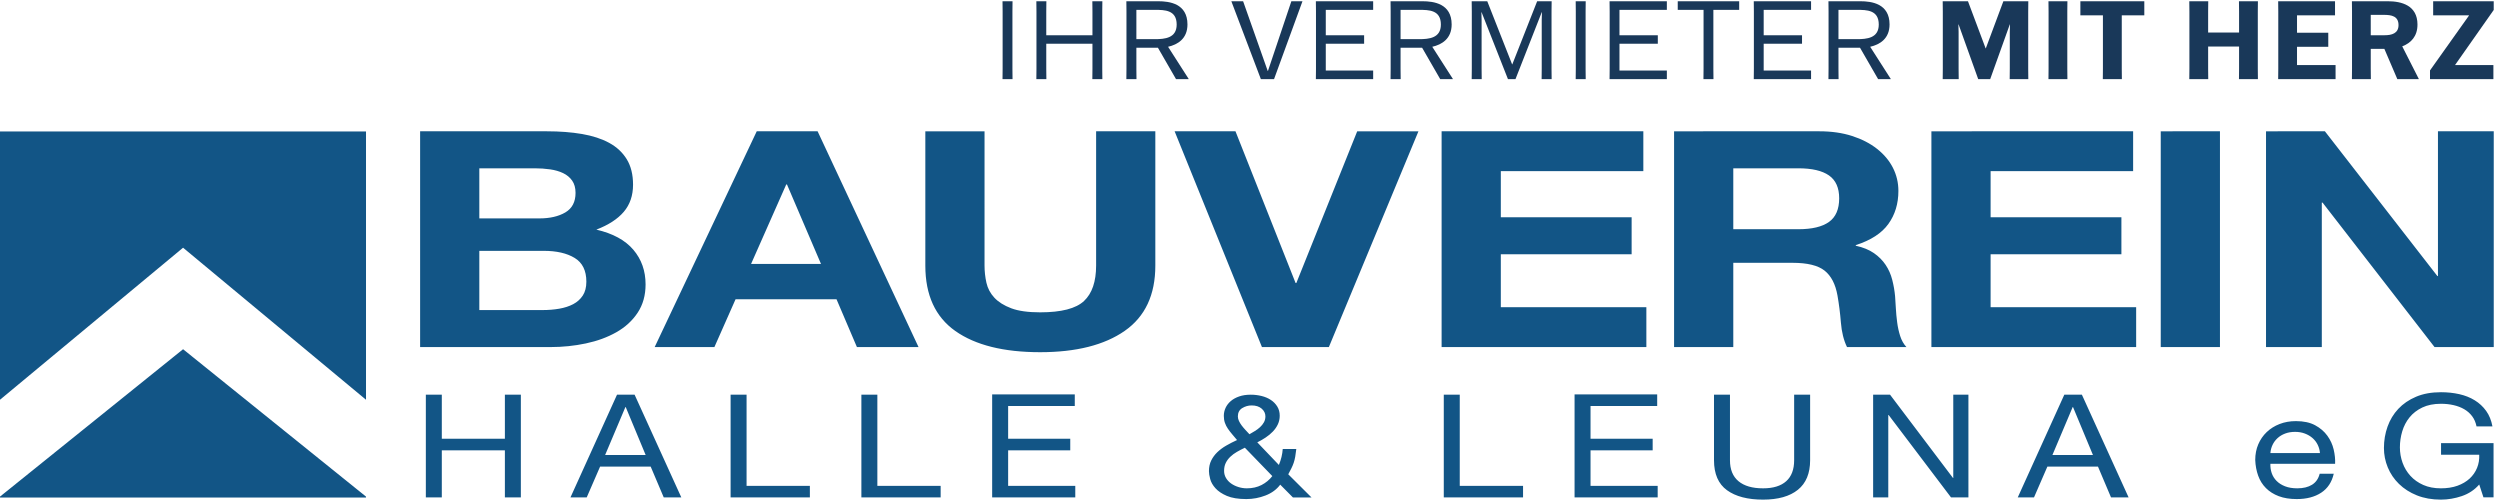 <?xml version="1.0" encoding="UTF-8" standalone="no"?>
<svg xmlns="http://www.w3.org/2000/svg" xmlns:svg="http://www.w3.org/2000/svg" version="1.1" id="svg1" width="755.907" height="151.067" viewBox="0 0 755.907 151.067">
  <defs id="defs1"></defs>
  <g id="g1">
    <g id="group-R5">
      <path id="path2" d="m 5285.44,837.348 255.72,-329.094 h 1.29 v 329.094 h 126.84 V 346.813 H 5534.7 l -254.57,328.414 h -1.72 V 346.813 h -126.84 v 490.535 z m -238.58,0 V 346.813 h -134.62 v 490.535 z m -197.41,0 v -90.606 h -324 V 641.906 h 297.36 V 557.777 H 4525.45 V 437.41 h 330.89 v -90.597 h -465.48 v 490.535 z m -713.06,0 c 27.47,0 52.2,-3.555 74.25,-10.676 22.05,-7.117 40.94,-16.871 56.66,-29.242 15.73,-12.379 27.76,-26.719 36.07,-43.016 8.28,-16.301 12.45,-33.832 12.45,-52.641 0,-28.921 -7.58,-53.921 -22.74,-75.011 -15.15,-21.114 -39.85,-37.164 -74.15,-48.168 v -1.379 c 16.6,-3.66 30.34,-9.262 41.23,-16.801 10.88,-7.543 19.78,-16.469 26.65,-26.742 6.88,-10.293 11.87,-21.621 15.02,-33.949 3.17,-12.34 5.31,-24.676 6.46,-37.012 0.57,-7.781 1.16,-16.934 1.73,-27.434 0.56,-10.523 1.58,-21.277 3.01,-32.242 1.41,-10.965 3.72,-21.355 6.87,-31.191 3.15,-9.824 7.87,-18.18 14.17,-25.031 h -135.09 c -7.51,15.55 -12.12,34.101 -13.86,55.613 -1.74,21.515 -4.33,42.105 -7.81,61.785 -4.56,25.644 -14.27,44.406 -29.17,56.305 -14.88,11.886 -39.2,17.855 -72.94,17.855 H 3940.47 V 346.813 h -134.61 v 490.535 z m -48.04,-222.614 c 30.94,0 54.16,5.5 69.64,16.524 15.47,11.015 23.22,28.933 23.22,53.75 0,23.883 -7.75,41.219 -23.22,52.012 -15.48,10.8 -38.7,16.199 -69.64,16.199 H 3940.47 V 614.734 Z m -352.38,222.614 v -90.606 h -324 V 641.906 h 297.38 V 557.777 H 3411.97 V 437.41 h 330.88 V 346.813 H 3277.36 V 837.348 Z M 2868.91,346.813 2670.4,837.348 h 138.34 L 2945.4,492.461 h 1.72 l 138.36,344.887 h 139.23 L 3021.04,346.813 Z m -311.93,36.843 c -46.37,-32.332 -110.48,-48.496 -192.32,-48.496 -83,0 -147.27,16.043 -192.78,48.153 -45.5,32.105 -68.24,81.621 -68.24,148.605 v 305.43 h 134.6 V 532.254 c 0,-13.285 1.42,-26.34 4.29,-39.164 2.87,-12.82 8.87,-24.172 18.05,-34.02 9.19,-9.843 21.95,-17.855 38.29,-24.043 16.34,-6.191 38.26,-9.257 65.79,-9.257 48.15,0 81.39,8.57 99.74,25.761 18.34,17.172 27.52,44.082 27.52,80.723 v 305.094 h 134.61 v -305.43 c 0,-66.512 -23.19,-115.938 -69.55,-148.262 z m -698.24,453.692 229.45,-490.535 h -140.08 l -46.4,108.722 h -229.47 l -48.13,-108.722 h -135.78 l 232.04,490.535 z m 7.73,-301.571 -77.34,180.664 h -1.72 L 1707.49,535.777 Z M 1233.65,430.941 c 13.13,0 25.69,1.028 37.68,3.09 11.99,2.074 22.58,5.485 31.71,10.293 9.14,4.817 16.42,11.324 21.84,19.574 5.43,8.243 8.15,18.782 8.15,31.606 0,25.172 -8.85,43.148 -26.57,53.902 -17.71,10.77 -41.11,16.141 -70.23,16.141 H 1089.7 V 430.941 Z m 9.83,406.407 c 29.16,0 55.78,-2.067 79.81,-6.164 24.03,-4.125 44.63,-10.864 61.8,-20.227 17.15,-9.383 30.46,-21.844 39.9,-37.367 9.45,-15.559 14.18,-34.742 14.18,-57.598 0,-24.699 -7.04,-45.269 -21.07,-61.726 -14.06,-16.457 -34.85,-29.93 -62.35,-40.446 37.57,-8.734 65.62,-23.98 84.13,-45.769 18.5,-21.793 27.77,-48.051 27.77,-78.785 0,-24.797 -6.02,-46.231 -18.01,-64.36 -12.01,-18.117 -28.15,-32.914 -48.43,-44.383 -20.29,-11.464 -43.42,-19.96 -69.43,-25.46 -26,-5.504 -52.71,-8.25 -80.13,-8.25 H 955.098 V 837.348 Z M 1226.1,639.324 c 24.01,0 43.73,4.524 59.18,13.625 15.43,9.102 23.16,23.887 23.16,44.356 0,11.367 -2.58,20.668 -7.73,27.953 -5.13,7.269 -12.01,12.961 -20.58,17.043 -8.58,4.082 -18.44,6.937 -29.59,8.535 -11.16,1.582 -22.73,2.383 -34.74,2.383 H 1089.7 V 639.324 h 136.4 v 0" style="fill:#125586;fill-opacity:1;fill-rule:nonzero;stroke:none" transform="matrix(0.133,0,0,-0.133,0,151.067)"></path>
      <path id="path3" d="M 5596.68,8.02 C 5580.96,2.68 5565.1,0 5549.09,0 c -20.3,0 -38.45,3.23 -54.44,9.629 -15.99,6.43 -29.57,15.102 -40.74,26 -11.18,10.902 -19.67,23.441 -25.51,37.59 -5.84,14.18 -8.75,28.883 -8.75,44.14 0,16.996 2.73,33.18 8.2,48.532 5.46,15.363 13.59,28.832 24.39,40.375 10.81,11.55 24.28,20.757 40.42,27.621 16.14,6.871 35.01,10.304 56.63,10.304 14.74,0 28.67,-1.488 41.74,-4.441 13.11,-2.957 24.8,-7.605 35.08,-13.969 10.31,-6.351 18.95,-14.386 25.93,-24.093 6.99,-9.719 11.76,-21.45 14.31,-35.204 h -36.2 c -1.8,8.95 -5.1,16.645 -9.93,23.086 -4.82,6.434 -10.79,11.731 -17.9,15.883 -7.12,4.141 -15.18,7.254 -24.2,9.324 -9.01,2.082 -18.62,3.118 -28.79,3.118 -16.51,0 -30.68,-2.844 -42.5,-8.5 -11.81,-5.684 -21.46,-13.141 -28.95,-22.399 -7.49,-9.258 -13.02,-19.832 -16.58,-31.707 -3.57,-11.875 -5.34,-24.019 -5.34,-36.449 0,-12.211 2.03,-23.918 6.09,-35.141 4.05,-11.23 10.01,-21.141 17.88,-29.75 7.85,-8.621 17.55,-15.469 29.09,-20.59 11.56,-5.141 24.92,-7.68 40.14,-7.68 14.22,0 26.77,1.961 37.67,5.891 10.9,3.93 20.1,9.34 27.59,16.219 7.46,6.91 13.12,14.98 16.91,24.27 3.81,9.293 5.46,19.293 4.96,30 h -86.8 v 26.293 h 119.35 V 5.238 h -22.97 l -9.58,29.133 C 5625.62,22.148 5612.41,13.359 5596.68,8.02 Z M 5277,15.738 c -14.71,-9.668 -33.24,-14.477 -55.56,-14.477 -15.73,0 -29.37,2.18 -40.92,6.559 -11.54,4.371 -21.24,10.488 -29.11,18.371 -7.87,7.879 -13.76,17.289 -17.68,28.23 -3.93,10.938 -6.15,22.848 -6.67,35.758 0,12.89 2.29,24.711 6.86,35.429 4.56,10.719 10.97,20.008 19.21,27.891 8.25,7.879 18.02,14.004 29.32,18.383 11.28,4.379 23.66,6.574 37.11,6.574 17.52,0 32.04,-3.129 43.59,-9.352 11.54,-6.238 20.81,-14.152 27.8,-23.777 6.97,-9.617 11.8,-20.098 14.45,-31.469 2.67,-11.371 3.75,-22.199 3.24,-32.468 H 5161.5 c -0.25,-7.43 0.74,-14.469 3.02,-21.129 2.29,-6.684 5.97,-12.57 11.04,-17.711 5.07,-5.141 11.52,-9.25 19.37,-12.289 7.84,-3.062 17.09,-4.582 27.73,-4.582 13.68,0 24.87,2.719 33.62,8.199 8.75,5.481 14.52,13.812 17.29,24.973 h 31.99 C 5301.23,39.762 5291.72,25.391 5277,15.738 Z m -7.93,108.903 c -2.9,5.937 -6.83,11.05 -11.76,15.347 -4.92,4.297 -10.74,7.715 -17.44,10.246 -6.72,2.524 -14.11,3.793 -22.2,3.793 -8.35,0 -15.88,-1.269 -22.58,-3.793 -6.72,-2.531 -12.47,-6 -17.28,-10.406 -4.8,-4.402 -8.61,-9.527 -11.38,-15.348 -2.77,-5.839 -4.42,-12.058 -4.93,-18.66 h 112.71 c -0.52,6.602 -2.22,12.871 -5.14,18.821 z M 4732.98,238.555 4839.19,5.012 h -39.97 l -29.7,70.117 H 4654.55 L 4624.1,5.012 h -36.93 L 4693.01,238.555 Z m 25.13,-137.114 -45.32,108.997 h -0.74 L 4665.98,101.441 Z M 4296.84,238.555 4439.96,49.18 h 0.61 V 238.555 h 34.45 V 5.012 h -39.56 L 4293.58,192.441 h -0.75 V 5.012 h -34.45 V 238.555 Z M 4087.35,22.379 C 4068.81,7.449 4042.41,0 4008.16,0 c -35.02,0 -62.38,7.129 -82.03,21.398 -19.67,14.274 -29.52,36.992 -29.52,68.141 V 238.555 h 36.32 V 89.43 c 0,-20.93 6.46,-36.789 19.38,-47.578 12.91,-10.793 31.53,-16.172 55.85,-16.172 23.06,0 40.59,5.379 52.61,16.172 12.04,10.789 18.05,26.648 18.05,47.578 V 238.555 h 36.32 V 89.539 c 0,-29.848 -9.27,-52.238 -27.79,-67.16 z M 3767.46,239.18 v -26.297 h -151.53 v -74.516 h 141.25 V 112.078 H 3615.93 V 31.301 h 152.65 V 5.012 H 3579.63 V 239.18 Z m -448.85,-0.625 V 31.301 h 143.9 V 5.012 H 3282.3 V 238.555 Z M 2811.97,108.52 c -5.71,-3.29 -10.72,-6.989 -15.03,-11.141 -4.32,-4.141 -7.75,-8.789 -10.27,-13.918 -2.55,-5.133 -3.82,-11.18 -3.82,-18.172 0,-5.891 1.47,-11.289 4.38,-16.211 2.92,-4.906 6.79,-9.059 11.61,-12.43 4.82,-3.398 10.34,-6.078 16.56,-8.027 6.22,-1.973 12.63,-2.941 19.24,-2.941 12.44,0 23.53,2.5 33.31,7.512 9.76,5.019 17.95,11.789 24.54,20.32 l -62.42,64.5 c -6.36,-3.051 -12.38,-6.223 -18.1,-9.492 z m 65.14,-99.071 c -14.1,-5.461 -28.67,-8.188 -43.66,-8.188 -18.3,0 -33.04,2.398 -44.24,7.188 -11.19,4.801 -19.83,10.582 -25.92,17.352 -6.1,6.75 -10.11,13.738 -12.01,20.949 -1.91,7.199 -2.86,13.199 -2.86,18 0,9.16 1.72,17.238 5.19,24.219 3.45,6.98 8.06,13.261 13.83,18.82 5.76,5.563 12.52,10.582 20.28,15.051 7.76,4.48 15.95,8.672 24.59,12.609 -3.81,4.582 -7.49,8.949 -11.04,13.09 -3.56,4.145 -6.8,8.348 -9.71,12.598 -2.92,4.261 -5.21,8.734 -6.85,13.426 -1.66,4.703 -2.48,9.992 -2.48,15.878 0,6.321 1.33,12.372 3.99,18.161 2.67,5.781 6.6,10.902 11.8,15.39 5.2,4.465 11.62,8.004 19.23,10.625 7.6,2.637 16.35,3.938 26.25,3.938 8.38,0 16.54,-0.992 24.55,-2.946 7.99,-1.968 15.03,-4.961 21.12,-8.992 6.08,-4.047 10.97,-9.07 14.65,-15.062 3.67,-6.012 5.51,-12.942 5.51,-20.782 0,-6.992 -1.39,-13.48 -4.18,-19.472 -2.81,-6 -6.62,-11.508 -11.44,-16.528 -4.82,-5.015 -10.28,-9.546 -16.36,-13.578 -6.1,-4.047 -12.44,-7.703 -19.03,-10.976 l 49.1,-51.379 c 5.08,12.23 7.99,24.34 8.75,36.32 h 30.85 c -0.76,-6.98 -1.59,-12.91 -2.48,-17.82 -0.88,-4.918 -2.04,-9.441 -3.43,-13.578 -1.4,-4.16 -3.1,-8.25 -5.13,-12.293 -2.04,-4.027 -4.45,-8.66 -7.24,-13.891 L 2981.65,4.879 H 2939.4 L 2910.47,34.02 C 2902.32,23.109 2891.21,14.898 2877.11,9.449 Z M 2852.72,155.844 c 4.33,2.617 8.29,5.562 11.84,8.844 3.56,3.261 6.49,6.917 8.78,10.96 2.31,4.047 3.44,8.567 3.44,13.606 0,6.75 -2.8,12.598 -8.4,17.516 -5.6,4.902 -13.25,7.367 -22.91,7.367 -7.64,0 -14.77,-2.032 -21.38,-6.067 -6.62,-4.043 -9.92,-10.308 -9.92,-18.816 0,-3.516 0.82,-7 2.47,-10.496 1.65,-3.488 3.75,-6.918 6.3,-10.309 2.54,-3.386 5.36,-6.719 8.41,-9.988 3.04,-3.281 6.1,-6.555 9.16,-9.824 3.82,2.176 7.89,4.582 12.21,7.207 z m -409.31,83.336 v -26.297 h -151.5 v -74.516 h 141.22 V 112.078 H 2291.91 V 31.301 h 152.64 V 5.012 H 2255.58 V 239.18 Z m -448.83,-0.625 V 31.301 h 143.9 V 5.012 H 1958.27 V 238.555 Z m -297.32,0 V 31.301 h 143.91 V 5.012 H 1660.95 V 238.555 Z m -254.56,0 106.21,-233.543 h -39.96 L 1479.24,75.129 H 1364.28 L 1333.82,5.012 h -36.93 L 1402.73,238.555 Z m 25.12,-137.114 -45.31,108.997 h -0.74 L 1375.69,101.441 Z M 1004.41,238.555 V 138.367 h 143.39 v 100.188 h 36.31 V 5.012 H 1147.8 V 112.078 H 1004.41 V 5.012 H 968.102 V 238.555 h 36.308 v 0" style="fill:#125586;fill-opacity:1;fill-rule:nonzero;stroke:none" transform="matrix(0.133,0,0,-0.133,0,151.067)"></path>
      <path id="path4" d="M 0,4.781 V 6.84 L 416.199,341.934 832.082,6.84 V 4.781 H 0" style="fill:#125586;fill-opacity:1;fill-rule:nonzero;stroke:none" transform="matrix(0.133,0,0,-0.133,0,151.067)"></path>
      <path id="path5" d="M 0,227.055 V 836.898 H 832.082 V 227.055 L 416.199,572.703 0,227.055" style="fill:#125586;fill-opacity:1;fill-rule:nonzero;stroke:none" transform="matrix(0.133,0,0,-0.133,0,151.067)"></path>
      <path id="path6" d="m 2279.12,955.934 0.25,23.281 v 130.495 l -0.25,23.28 h 22.78 l -0.24,-23.28 V 979.215 l 0.24,-23.281 h -22.78" style="fill:#193859;fill-opacity:1;fill-rule:nonzero;stroke:none" transform="matrix(0.133,0,0,-0.133,0,151.067)"></path>
      <path id="path7" d="m 2483.34,955.934 0.24,23.281 v 57.195 h -104.99 v -57.195 l 0.25,-23.281 h -22.79 l 0.25,23.281 v 130.495 l -0.25,23.28 h 22.79 l -0.25,-23.28 v -53.98 h 104.99 v 53.98 l -0.24,23.28 h 22.78 l -0.25,-23.28 V 979.215 l 0.25,-23.281 h -22.78" style="fill:#193859;fill-opacity:1;fill-rule:nonzero;stroke:none" transform="matrix(0.133,0,0,-0.133,0,151.067)"></path>
      <path id="path8" d="m 2583.44,1046.81 h 42.09 c 22.29,0 49.53,2.23 49.53,33.19 0,33.18 -27.24,33.43 -49.53,33.43 h -42.09 z m 90.14,-90.876 -41.11,71.316 h -49.03 v -48.035 l 0.25,-23.281 h -23.03 l 0.25,23.281 v 130.495 l -0.25,23.28 h 72.55 c 25.26,0 66.37,-5.2 66.37,-52.74 0,-32.45 -22.29,-45.82 -44.08,-50.77 l 46.8,-73.054 v -0.492 h -28.72" style="fill:#193859;fill-opacity:1;fill-rule:nonzero;stroke:none" transform="matrix(0.133,0,0,-0.133,0,151.067)"></path>
      <path id="path9" d="m 2799.36,1132.99 h 26.74 l 55.96,-158.482 h 0.5 l 53.24,158.482 h 25.26 l -64.64,-177.056 h -29.95 l -67.11,177.056" style="fill:#193859;fill-opacity:1;fill-rule:nonzero;stroke:none" transform="matrix(0.133,0,0,-0.133,0,151.067)"></path>
      <path id="path10" d="m 3101.2,1036.41 h -87.16 v -60.918 h 107.72 V 955.934 H 2991.5 l 0.26,23.281 v 130.495 l -0.26,23.28 h 130.26 v -19.56 h -107.72 v -57.7 h 87.16 v -19.32" style="fill:#193859;fill-opacity:1;fill-rule:nonzero;stroke:none" transform="matrix(0.133,0,0,-0.133,0,151.067)"></path>
      <path id="path11" d="m 3184.05,1046.81 h 42.11 c 22.28,0 49.52,2.23 49.52,33.19 0,33.18 -27.24,33.43 -49.52,33.43 h -42.11 z m 90.15,-90.876 -41.11,71.316 h -49.04 v -48.035 l 0.26,-23.281 h -23.03 l 0.24,23.281 v 130.495 l -0.24,23.28 h 72.55 c 25.26,0 66.36,-5.2 66.36,-52.74 0,-32.45 -22.28,-45.82 -44.07,-50.77 l 46.8,-73.054 v -0.492 h -28.72" style="fill:#193859;fill-opacity:1;fill-rule:nonzero;stroke:none" transform="matrix(0.133,0,0,-0.133,0,151.067)"></path>
      <path id="path12" d="m 3346,979.215 v 130.495 l -0.26,23.28 h 35.42 l 56.46,-143.377 h 0.49 l 56.46,143.377 h 32.94 l -0.25,-23.28 V 979.215 l 0.25,-23.281 h -22.78 l 0.24,23.281 v 111.925 l 0.49,16.84 h -0.49 L 3445.3,955.934 h -17.1 l -59.92,152.046 h -0.49 l 0.49,-16.84 V 979.215 l 0.25,-23.281 h -22.79 l 0.26,23.281" style="fill:#193859;fill-opacity:1;fill-rule:nonzero;stroke:none" transform="matrix(0.133,0,0,-0.133,0,151.067)"></path>
      <path id="path13" d="m 3582.18,955.934 0.24,23.281 v 130.495 l -0.24,23.28 h 22.77 l -0.24,-23.28 V 979.215 l 0.24,-23.281 h -22.77" style="fill:#193859;fill-opacity:1;fill-rule:nonzero;stroke:none" transform="matrix(0.133,0,0,-0.133,0,151.067)"></path>
      <path id="path14" d="m 3768.88,1036.41 h -87.16 v -60.918 h 107.72 v -19.558 h -130.26 l 0.25,23.281 v 130.495 l -0.25,23.28 h 130.26 v -19.56 h -107.72 v -57.7 h 87.16 v -19.32" style="fill:#193859;fill-opacity:1;fill-rule:nonzero;stroke:none" transform="matrix(0.133,0,0,-0.133,0,151.067)"></path>
      <path id="path15" d="M 3895.17,1113.43 V 979.215 l 0.24,-23.281 h -22.78 l 0.24,23.281 v 134.215 h -58.68 v 19.56 h 139.67 v -19.56 h -58.69" style="fill:#193859;fill-opacity:1;fill-rule:nonzero;stroke:none" transform="matrix(0.133,0,0,-0.133,0,151.067)"></path>
      <path id="path16" d="m 4096.73,1036.41 h -87.16 v -60.918 h 107.72 v -19.558 h -130.26 l 0.24,23.281 v 130.495 l -0.24,23.28 h 130.26 v -19.56 h -107.72 v -57.7 h 87.16 v -19.32" style="fill:#193859;fill-opacity:1;fill-rule:nonzero;stroke:none" transform="matrix(0.133,0,0,-0.133,0,151.067)"></path>
      <path id="path17" d="m 4179.57,1046.81 h 42.11 c 22.28,0 49.52,2.23 49.52,33.19 0,33.18 -27.24,33.43 -49.52,33.43 h -42.11 z m 90.14,-90.876 -41.11,71.316 h -49.03 v -48.035 l 0.25,-23.281 h -23.03 l 0.25,23.281 v 130.495 l -0.25,23.28 h 72.56 c 25.26,0 66.36,-5.2 66.36,-52.74 0,-32.45 -22.29,-45.82 -44.08,-50.77 l 46.8,-73.054 v -0.492 h -28.72" style="fill:#193859;fill-opacity:1;fill-rule:nonzero;stroke:none" transform="matrix(0.133,0,0,-0.133,0,151.067)"></path>
      <path id="path18" d="m 4416.79,979.215 v 130.495 l -0.25,23.28 h 57.45 l 40.11,-106.97 h 0.5 l 39.87,106.97 h 56.7 l -0.24,-23.28 V 979.215 l 0.24,-23.281 h -42.34 l 0.25,23.281 v 84.185 l 0.49,16.85 h -0.49 L 4524.5,955.934 h -27.23 l -44.58,124.316 h -0.49 l 0.49,-16.85 v -84.185 l 0.25,-23.281 h -36.4 l 0.25,23.281" style="fill:#193859;fill-opacity:1;fill-rule:nonzero;stroke:none" transform="matrix(0.133,0,0,-0.133,0,151.067)"></path>
      <path id="path19" d="m 4656.98,955.934 0.25,23.281 v 130.495 l -0.25,23.28 h 43.09 l -0.25,-23.28 V 979.215 l 0.25,-23.281 h -43.09" style="fill:#193859;fill-opacity:1;fill-rule:nonzero;stroke:none" transform="matrix(0.133,0,0,-0.133,0,151.067)"></path>
      <path id="path20" d="M 4823.63,1101.04 V 979.215 l 0.24,-23.281 h -43.33 l 0.25,23.281 v 121.825 h -51.27 v 31.95 h 145.36 v -31.95 h -51.25" style="fill:#193859;fill-opacity:1;fill-rule:nonzero;stroke:none" transform="matrix(0.133,0,0,-0.133,0,151.067)"></path>
      <path id="path21" d="m 5090.06,955.934 0.25,23.281 v 50.765 h -70.33 v -50.765 l 0.25,-23.281 h -43.09 l 0.26,23.281 v 130.495 l -0.26,23.28 h 43.09 l -0.25,-23.28 v -47.78 h 70.33 v 47.78 l -0.25,23.28 h 43.09 l -0.25,-23.28 V 979.215 l 0.25,-23.281 h -43.09" style="fill:#193859;fill-opacity:1;fill-rule:nonzero;stroke:none" transform="matrix(0.133,0,0,-0.133,0,151.067)"></path>
      <path id="path22" d="m 5293.1,1029.48 h -71.06 v -41.597 h 87.66 v -31.949 h -130.5 l 0.25,23.281 v 130.495 l -0.25,23.28 h 129.26 v -31.95 h -86.42 v -39.62 h 71.06 v -31.94" style="fill:#193859;fill-opacity:1;fill-rule:nonzero;stroke:none" transform="matrix(0.133,0,0,-0.133,0,151.067)"></path>
      <path id="path23" d="m 5389.67,1055.73 h 31.45 c 15.85,0 31.69,3.96 31.69,23.03 0,20.3 -15.84,23.28 -32.68,23.28 h -30.46 z m 60.43,-99.796 -29.48,68.846 h -30.95 v -45.565 l 0.25,-23.281 h -43.09 l 0.25,23.281 v 130.495 l -0.25,23.28 h 81.72 c 30.46,0 67.35,-8.92 67.35,-52.99 0,-27 -15.1,-42.1 -34.66,-49.53 l 37.64,-74.044 v -0.492 h -48.78" style="fill:#193859;fill-opacity:1;fill-rule:nonzero;stroke:none" transform="matrix(0.133,0,0,-0.133,0,151.067)"></path>
      <path id="path24" d="m 5531.55,1132.99 h 137.68 v -19.81 l -87.66,-124.805 v -0.492 h 86.92 v -31.949 h -144.12 v 19.812 l 88.66,124.804 v 0.49 h -81.48 v 31.95" style="fill:#193859;fill-opacity:1;fill-rule:nonzero;stroke:none" transform="matrix(0.133,0,0,-0.133,0,151.067)"></path>
    </g>
  </g>
</svg>

